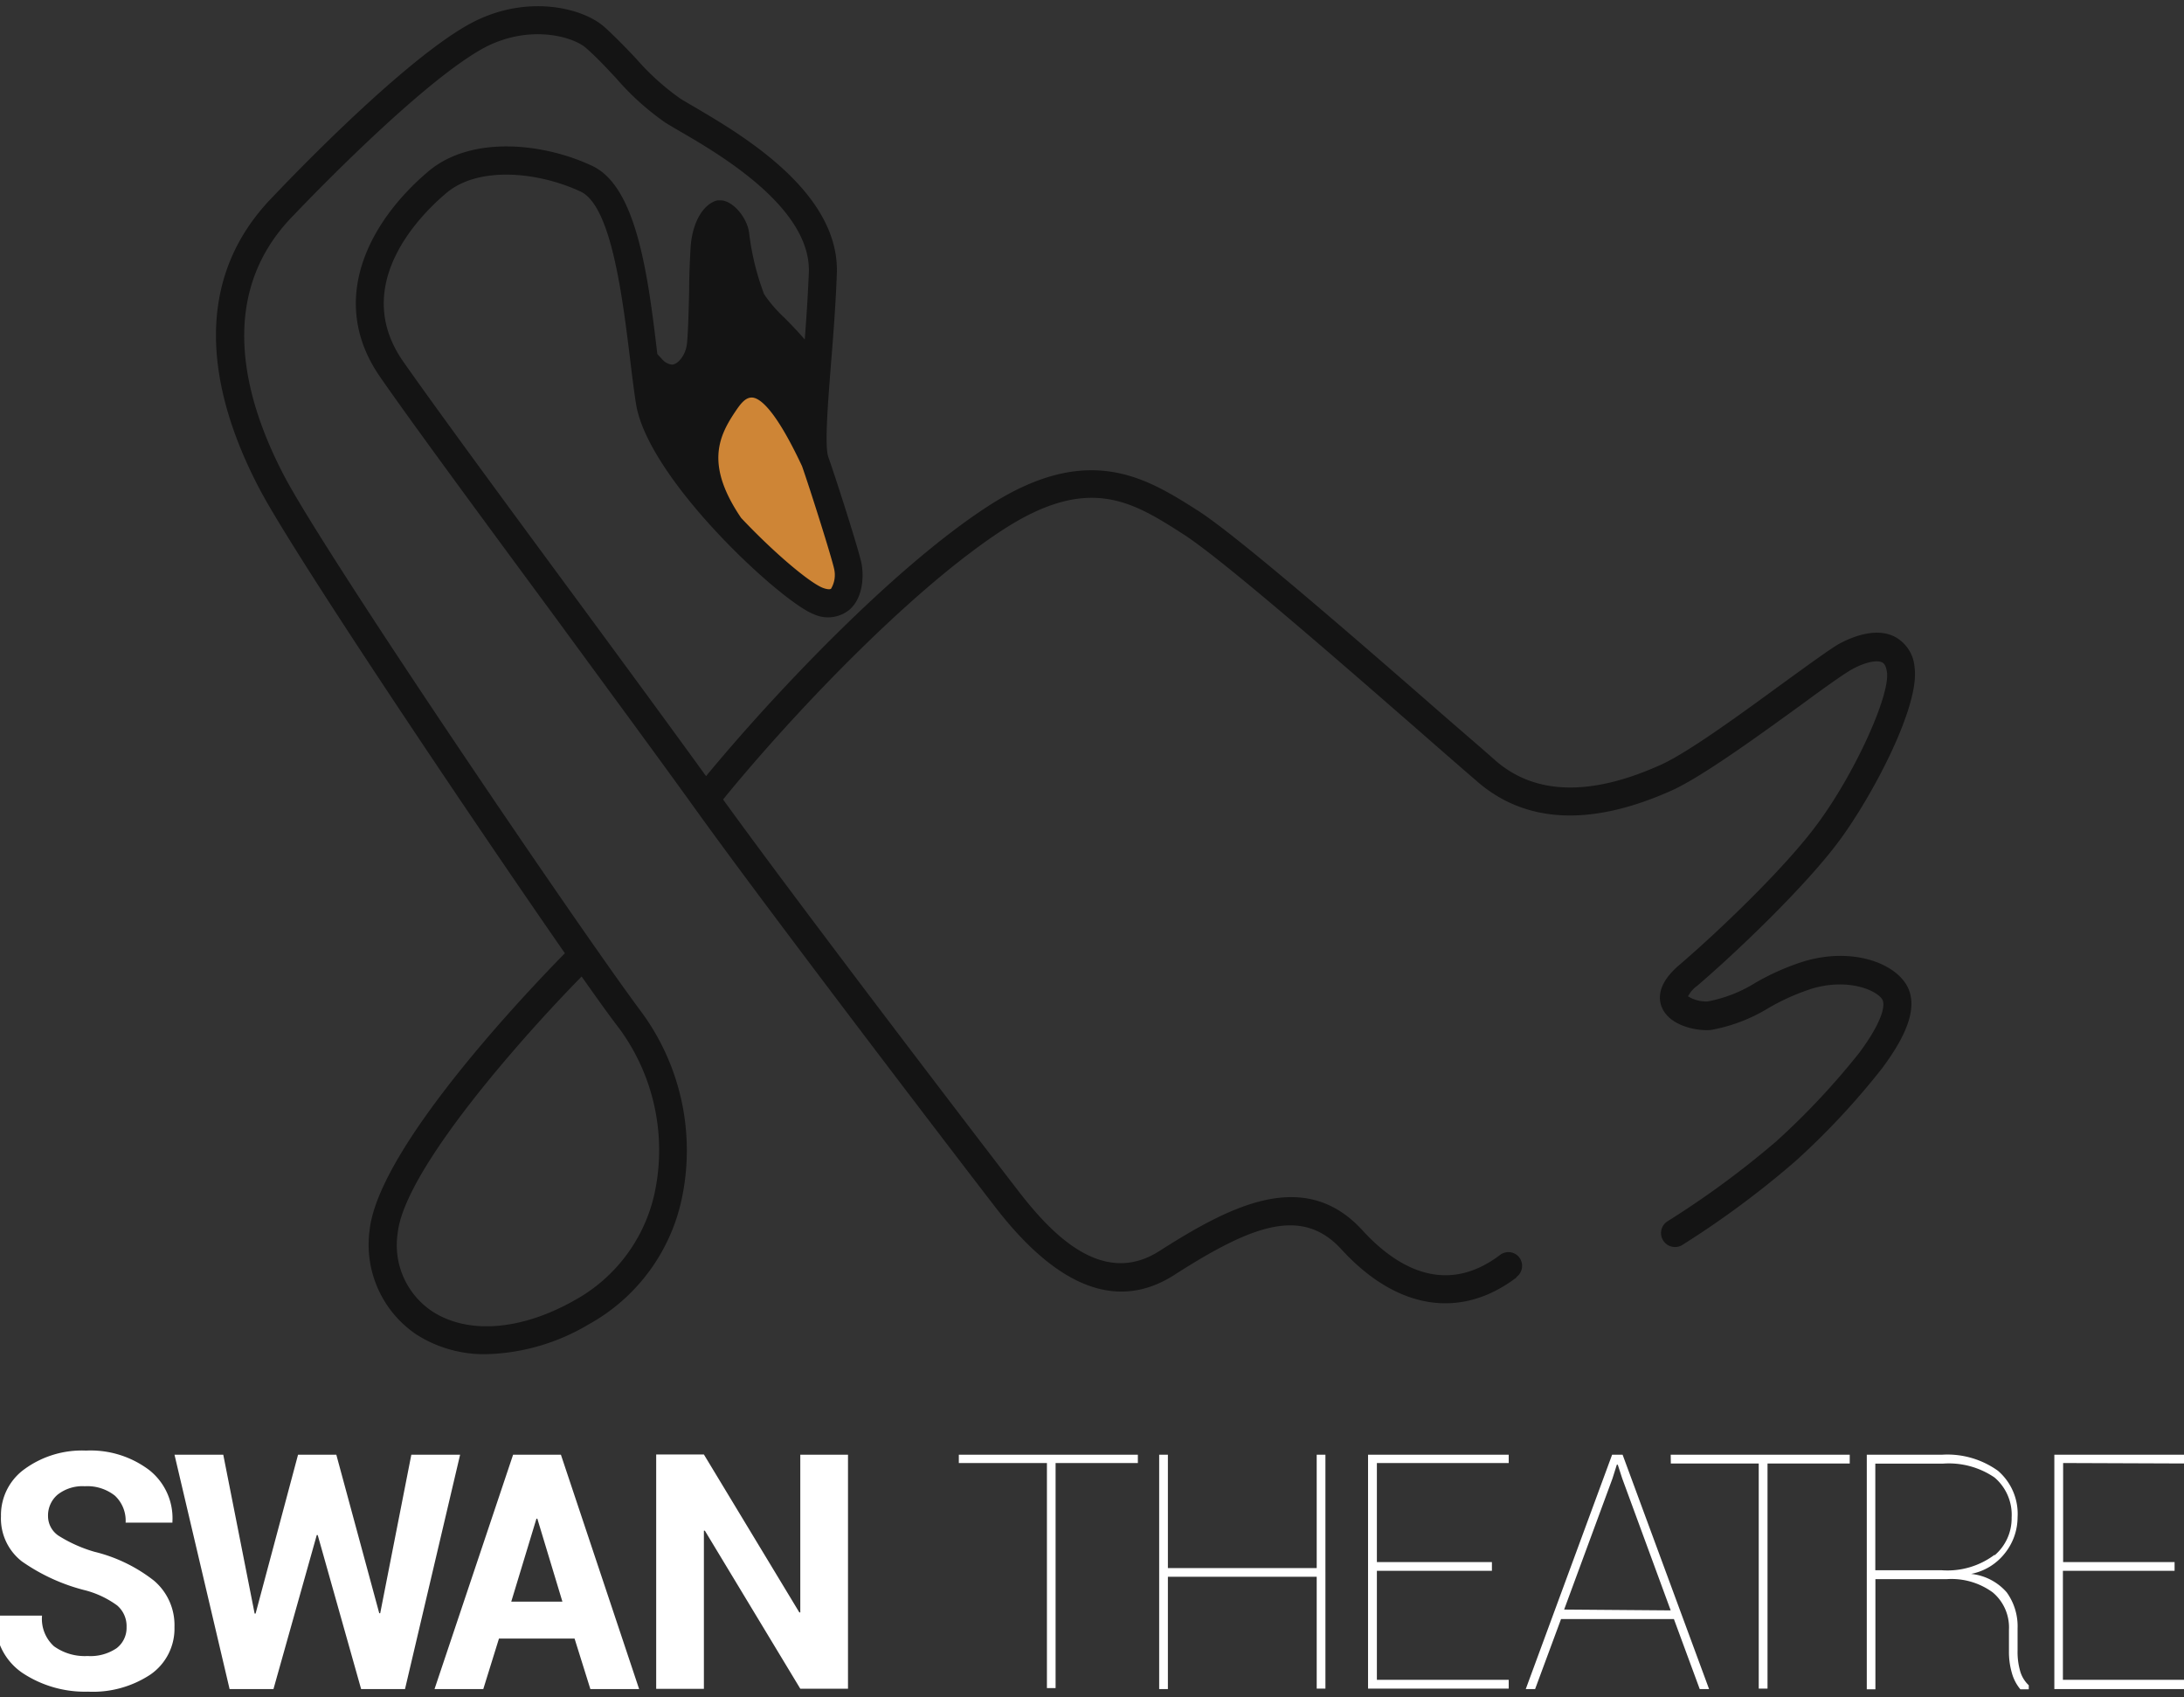 <svg height="282" viewBox="0 0 363 282" width="363" xmlns="http://www.w3.org/2000/svg"><rect x="0" y="0" width="363" height="282" fill="#333333" stroke="none"/><mask id="a" fill="#fff"><path d="M0 0h367v64.293H0z" fill="#fff" fill-rule="evenodd"/></mask><mask id="b" fill="#fff"><path d="M0 0h367v311H0z" fill="#fff" fill-rule="evenodd"/></mask><g fill="none" fill-rule="evenodd"><g mask="url(#a)" transform="translate(-2 229.04)"><path d="M127.288-218.955c-1.186 4.73-1.779 7.687-1.779 8.87 0 1.773 8.894 14.19 12.451 15.963 3.558 1.774 5.337 3.548 7.115 1.774 1.78-1.774 1.78-8.869 0-12.416-1.778-3.548-3.557-14.191-5.336-15.965-1.779-1.774-7.115-5.321-8.894-3.548-1.186 1.183-2.371 2.957-3.557 5.322z" fill="#ce9e36"/><path d="M27.594 33.607a9.677 9.677 0 013.403 7.717 9.259 9.259 0 01-3.98 7.874 17.333 17.333 0 01-10.408 2.854 18.795 18.795 0 01-10.905-3.13 10.234 10.234 0 01-4.418-9.33v-.178h7.702a6.126 6.126 0 001.99 5.099 8.744 8.744 0 005.572 1.614 7.744 7.744 0 004.835-1.3 4.254 4.254 0 001.652-3.503 4.505 4.505 0 00-1.572-3.603 15.699 15.699 0 00-5.572-2.578 31.838 31.838 0 01-10.268-4.745 9.035 9.035 0 01-3.463-7.5 9.415 9.415 0 013.98-7.874 16.203 16.203 0 0110.149-3.031 16.18 16.18 0 0110.527 3.248 10.189 10.189 0 013.84 8.563v.157h-7.78a5.676 5.676 0 00-1.771-4.468 7.377 7.377 0 00-5.015-1.575 6.696 6.696 0 00-4.517 1.398 4.526 4.526 0 00-1.592 3.563c0 1.299.648 2.514 1.73 3.248a23.366 23.366 0 005.97 2.677 25.986 25.986 0 019.911 4.803zm42.772-20.925L65.193 39.02h-.158l-7.136-26.338h-6.362L44.481 39.08h-.158L39.11 12.682h-8.106l9.156 38.937h7.294l7.195-25.59h.158l7.215 25.59h7.294l9.157-38.937zm24.863 0l13 38.937h-8.105L97.5 43.233H84.931l-2.604 8.386h-8.105L87.28 12.682zm.248 24.41l-4.166-13.78h-.152l-4.184 13.78zm39.538 1.79h-.159l-15.862-26.24h-7.93V51.58h7.93V25.3h.159l15.862 26.26h7.93V12.682h-7.93zm26.351-24.822h14.642v37.4h1.44v-37.4h13.675v-1.378h-29.757zm59.482 17.46h-24.733V12.682h-1.45v38.937h1.45V32.957h24.733V51.54h1.449V12.682h-1.45zm8.534 20.02h23.38v-1.456H230.85v-18.11h19.119v-1.457H230.85V14.06h21.913v-1.378h-23.38zm42.31-38.858l14.37 38.937h-1.554l-4.291-11.634H261.46l-4.31 11.634h-1.554l14.35-38.937zm7.993 25.866l-8.06-21.93-.738-2.283h-.155l-.719 2.284-8.04 21.791zm.02-24.41h14.612V51.54h1.46v-37.4h13.665v-1.457h-29.757zm58.06 34.489a5.191 5.191 0 001.434 2.362v.67h-1.395a7.225 7.225 0 01-1.414-2.717 12.491 12.491 0 01-.484-3.622v-3.563a7.594 7.594 0 00-2.673-6.181 11.621 11.621 0 00-7.612-2.225h-11.912v18.307h-1.433V12.682h12.473c3.313-.218 6.6.72 9.317 2.657a9.441 9.441 0 013.273 7.756 9.584 9.584 0 01-2.072 5.906 9.428 9.428 0 01-5.656 3.484 9.093 9.093 0 015.927 3.07 9.657 9.657 0 011.801 6.025v3.661a11.313 11.313 0 00.407 3.307zm-4.242-19.233a8.056 8.056 0 002.827-6.26 8.133 8.133 0 00-2.847-6.673 13.468 13.468 0 00-8.54-2.303h-11.27v17.717h11.012a13.05 13.05 0 008.798-2.56zM366.12 14.14v-1.457h-22.67V51.62h22.653v-1.535h-21.23v-18.11h18.561v-1.457H344.91V14.06zM246.97-90.41c-8.34 6.322-17.905 4.81-26.15-4.159-5.907-6.46-13.373-3.646-25.022 3.799-8.342 5.31-17.183 2.038-26.414-9.704-3.24-4.16-33.587-43.656-45.348-60-5.074-7.043-12.762-17.44-20.853-28.461-10.51-14.21-21.34-28.85-26.094-35.698-7.98-11.507-1.46-23.332 7.313-30.68 6.422-5.323 17.155-4.158 24.411-.748 6.646 3.105 8.342 16.317 9.732 28.045l.64.68c.37.48.913.798 1.515.887 1.014 0 2.043-1.54 2.238-2.87.194-1.33.278-4.783.361-8.124 0-2.273.111-4.616.209-6.294.25-4.436 2.28-6.834 4.073-7.195h.375c1.835 0 4.06 2.551 4.324 4.977a38.631 38.631 0 002.224 9.011 20.395 20.395 0 003.045 3.522c1.028 1.04 2.099 2.135 3.03 3.244.25-3.217.473-6.64.612-9.982.361-9.704-13.499-17.73-19.463-21.169-.792-.471-1.473-.86-2.002-1.192a39.54 39.54 0 01-7.368-6.64c-1.39-1.47-2.78-2.995-4.448-4.45-2.03-1.817-8.953-3.688-15.82.263-10.024 5.767-27.804 24.537-27.985 24.718-11.747 11.95-7.173 27.726-1.265 38.9 6.436 12.144 44.486 67.999 53.453 79.935a34.707 34.707 0 015.991 27.241 28.023 28.023 0 01-14.013 19.145 31.441 31.441 0 01-15.292 4.436 18.862 18.862 0 01-10.412-2.911 16.12 16.12 0 01-7.035-15.527c1.321-12.477 24.092-36.127 29.194-41.312-14.513-20.85-40.33-59.196-45.556-69.039-6.59-12.407-11.539-30.041 1.946-43.738.723-.762 18.35-19.408 28.902-25.453 8.508-4.894 17.377-2.772 20.7.264 1.71 1.552 3.225 3.133 4.671 4.658a36.652 36.652 0 006.603 5.947c.5.319 1.154.693 1.919 1.137 7.118 4.159 21.923 12.768 21.464 24.953-.166 4.617-.542 9.33-.875 13.475-.473 6.03-.974 12.27-.39 13.864 1.182 3.313 4.435 13.488 4.922 15.693.347 1.58.444 5.115-1.766 7.042a5.1 5.1 0 01-5.38.652c-4.852-1.858-24.773-20.116-26.539-31.386-.306-1.969-.584-4.229-.875-6.64-1.127-9.095-2.78-22.847-7.424-24.955-6.298-2.925-15.181-3.812-19.977.18-3.559 2.967-14.583 13.545-6.548 25.107 4.713 6.723 15.515 21.377 25.969 35.503 7.34 9.94 14.305 19.409 19.337 26.34 9.843-11.894 27.804-30.942 42.11-40.203 15.124-9.787 23.827-4.159 31.5.693 6.062 3.91 24.135 19.59 36.048 29.959 3.49 3.036 6.45 5.545 8.439 7.32 5.894 5.032 14.138 5.226 24.495.596 4.17-1.83 12.512-7.944 18.74-12.477 3.684-2.662 6.603-4.77 7.924-5.546 1.89-1.04 5.56-2.578 8.41-1.122a5.627 5.627 0 012.975 4.616c.779 5.67-6.089 18.743-11.121 25.605-5.033 6.863-15.612 16.9-21.353 21.793a4.523 4.523 0 00-1.39 1.58 5.09 5.09 0 002.947.763 20.79 20.79 0 007.117-2.773 36.002 36.002 0 017.41-3.244c7.076-2.037 13.304.25 15.223 3.633 2.127 3.743-1.085 8.83-3.67 12.324a111.64 111.64 0 01-12.97 13.863 137.883 137.883 0 01-16.892 12.477 2.07 2.07 0 01-1.112.319 2.084 2.084 0 01-2.006-1.503 2.077 2.077 0 01.894-2.337 135.065 135.065 0 0016.28-11.936 110.809 110.809 0 0012.4-13.198c4.268-5.767 3.614-7.583 3.433-7.888-.82-1.387-5.004-3.23-10.426-1.678a32.966 32.966 0 00-6.576 2.912 25.065 25.065 0 01-8.494 3.257c-1.64.25-6.103-.346-7.41-3.216-.639-1.386-.722-3.66 2.517-6.419 5.38-4.574 15.765-14.362 20.7-21.085 5.56-7.487 10.843-19.104 10.37-22.57-.11-.79-.347-1.289-.722-1.47-.681-.346-2.336-.152-4.532 1.054-1.085.597-4.17 2.773-7.48 5.213-6.672 4.824-14.986 10.827-19.462 12.837-11.956 5.338-21.687 4.922-28.916-1.234a1305.07 1305.07 0 01-8.466-7.347c-11.83-10.287-29.709-25.855-35.561-29.598-7.577-4.838-14.11-9.025-26.984-.693-14.208 9.191-32.364 28.558-41.845 40.203 12.317 16.983 41.164 54.524 44.32 58.586 4.92 6.308 12.428 14.071 20.852 8.734 10.621-6.752 21.73-12.56 30.404-3.106 4.74 5.171 12.15 10.01 20.547 3.674a2.062 2.062 0 012.92.402 2.076 2.076 0 01-.46 2.884zm-139.741-44.847c-8.536 8.664-26.497 28.71-27.498 38.276a11.84 11.84 0 005.157 11.617c5.353 3.48 13.318 2.87 21.326-1.663a24.072 24.072 0 0012.011-16.373 30.557 30.557 0 00-5.255-23.955c-1.334-1.72-3.322-4.478-5.741-7.902zm23.841-68.346c5.075 5.365 10.316 9.705 12.248 10.44.459.166 1 .277 1.195.11a4.01 4.01 0 00.445-3.008c-.417-1.858-3.572-11.825-4.782-15.25-4.17-8.872-6.478-10.23-7.52-10.23-1.043 0-1.794 1.108-2.587 2.287-2.418 3.646-4.295 7.874 1.001 15.651z" fill="#fff" fill-rule="nonzero"/></g><g mask="url(#b)" transform="translate(-2 -37)"><path d="M120.977 105.938c-1.319 5.274-1.978 8.57-1.978 9.89 0 1.977 9.89 15.821 13.845 17.799 3.956 1.978 5.934 3.955 7.912 1.978 1.978-1.978 1.978-9.89 0-13.845s-3.956-15.822-5.934-17.8c-1.978-1.977-7.911-5.933-9.89-3.955-1.318 1.319-2.637 3.296-3.955 5.933z" fill="#ce8536"/><path d="M10.12 387.538a10.803 10.803 0 013.785 8.603 10.332 10.332 0 01-4.426 8.78 19.235 19.235 0 01-11.573 3.182 20.858 20.858 0 01-12.126-3.49 11.422 11.422 0 01-4.913-10.403v-.198h8.564a6.84 6.84 0 002.213 5.685 9.705 9.705 0 006.195 1.8 8.594 8.594 0 005.378-1.449 4.748 4.748 0 001.836-3.907 5.03 5.03 0 00-1.748-4.016 17.435 17.435 0 00-6.196-2.876 35.36 35.36 0 01-11.418-5.29 10.085 10.085 0 01-3.85-8.361 10.507 10.507 0 014.425-8.78 17.983 17.983 0 0111.286-3.38 17.958 17.958 0 0111.706 3.622 11.373 11.373 0 014.27 9.547v.176H4.876a6.338 6.338 0 00-1.97-4.982 8.188 8.188 0 00-5.575-1.756 7.432 7.432 0 00-5.024 1.558 5.052 5.052 0 00-1.77 3.973 4.38 4.38 0 001.925 3.621 25.948 25.948 0 006.639 2.985 28.863 28.863 0 0111.02 5.356zm47.562-23.332l-5.752 29.367h-.177l-7.934-29.366h-7.074l-7.846 29.432h-.177l-5.796-29.433h-9.014l10.182 43.414h8.11l8-28.533h.177l8.022 28.533h8.11l10.183-43.414zm27.647 0l14.456 43.414h-9.013l-2.918-9.35H73.878l-2.896 9.35h-9.013l14.521-43.414zm.275 27.216l-4.632-15.363h-.17l-4.652 15.363zm43.965 1.998h-.176l-17.638-29.257h-8.82v43.413h8.82v-29.3h.176l17.638 29.278h8.819v-43.348h-8.819zm29.302-27.677h16.281v41.702h1.602v-41.702h15.206v-1.536h-33.09zm66.142 19.468H197.51v-21.004h-1.61v43.413h1.611v-20.807h27.503v20.72h1.611v-43.327h-1.611zm9.49 22.321H260.5v-1.624h-24.367v-20.192h21.26v-1.624h-21.26v-18.35H260.5v-1.535h-25.999zm47.048-43.325l15.977 43.413h-1.727l-4.772-12.971h-20.857l-4.793 12.971h-1.727l15.956-43.413zm8.887 28.84l-8.962-24.45-.821-2.547h-.173l-.799 2.546-8.94 24.297zm.022-27.216h16.248v41.701h1.623v-41.701h15.195v-1.624h-33.088zm64.561 38.453a5.79 5.79 0 001.594 2.634v.746h-1.55a8.063 8.063 0 01-1.573-3.029 13.962 13.962 0 01-.538-4.038v-3.973a8.478 8.478 0 00-2.973-6.892 12.898 12.898 0 00-8.464-2.48h-13.245v20.412h-1.594v-43.457h13.87a15.996 15.996 0 0110.36 2.963c2.49 2.13 3.84 5.34 3.64 8.647a10.704 10.704 0 01-2.305 6.585 10.48 10.48 0 01-6.29 3.884 10.103 10.103 0 016.591 3.424 10.788 10.788 0 012.003 6.717v4.082a12.646 12.646 0 00.453 3.687zm-4.717-21.443a8.992 8.992 0 003.144-6.98 9.08 9.08 0 00-3.166-7.44 14.946 14.946 0 00-9.497-2.568h-12.532v19.753H340.5c3.5.265 6.977-.749 9.783-2.853zm36.248-17.01v-1.624h-25.21v43.413h25.189v-1.712h-23.608v-20.192h20.64v-1.624h-20.597v-18.35zM254.06 249.262c-9.275 7.049-19.91 5.364-29.077-4.637-6.57-7.203-14.871-4.065-27.825 4.236-9.276 5.92-19.107 2.272-29.372-10.82-3.601-4.638-37.347-48.675-50.425-66.898-5.642-7.853-14.191-19.445-23.188-31.734-11.686-15.843-23.729-32.166-29.015-39.802-8.874-12.829-1.623-26.014 8.13-34.206 7.143-5.935 19.077-4.637 27.146-.835 7.389 3.463 9.275 18.193 10.82 31.27l.712.757a2.61 2.61 0 001.685.99c1.128 0 2.272-1.716 2.489-3.2.216-1.484.309-5.333.402-9.058 0-2.535.123-5.147.231-7.017.279-4.947 2.536-7.62 4.53-8.023h.417c2.04 0 4.514 2.845 4.808 5.55A43.168 43.168 0 00129 85.882a22.722 22.722 0 003.386 3.926c1.143 1.159 2.334 2.38 3.37 3.617.278-3.586.525-7.404.68-11.13.402-10.82-15.01-19.769-21.642-23.602-.881-.526-1.639-.959-2.226-1.33a44.009 44.009 0 01-8.193-7.404c-1.546-1.638-3.092-3.338-4.947-4.961-2.257-2.025-9.955-4.112-17.592.293-11.145 6.43-30.917 27.36-31.118 27.56-13.062 13.324-7.976 30.914-1.406 43.373 7.157 13.54 49.467 75.816 59.438 89.125a38.779 38.779 0 016.662 30.373 31.239 31.239 0 01-15.582 21.346 34.892 34.892 0 01-17.004 4.946 20.932 20.932 0 01-11.579-3.246 17.991 17.991 0 01-7.822-17.311c1.469-13.912 26.79-40.281 32.463-46.062-16.139-23.248-44.845-66.002-50.657-76.976-7.328-13.834-12.83-33.496 2.164-48.767.804-.85 20.405-21.64 32.138-28.38 9.46-5.456 19.323-3.09 23.018.294 1.901 1.731 3.586 3.494 5.194 5.194a40.794 40.794 0 007.342 6.63c.557.356 1.284.774 2.134 1.268 7.915 4.638 24.378 14.236 23.868 27.823-.186 5.147-.603 10.403-.974 15.024-.526 6.724-1.082 13.68-.433 15.457 1.314 3.695 4.931 15.04 5.472 17.498.387 1.762.495 5.703-1.963 7.852a5.658 5.658 0 01-5.982.726c-5.395-2.07-27.547-22.428-29.51-34.994-.34-2.195-.65-4.715-.975-7.404-1.252-10.14-3.091-25.473-8.254-27.823-7.003-3.261-16.881-4.25-22.214.201-3.958 3.308-16.216 15.101-7.281 27.993 5.24 7.496 17.252 23.834 28.876 39.585 8.162 11.083 15.907 21.64 21.503 29.368 10.945-13.262 30.917-34.5 46.824-44.825 16.819-10.913 26.496-4.637 35.029.773 6.74 4.359 26.836 21.84 40.083 33.403 3.88 3.385 7.173 6.182 9.384 8.16 6.554 5.612 15.721 5.828 27.238.666 4.637-2.04 13.912-8.857 20.838-13.912 4.096-2.968 7.342-5.317 8.81-6.183 2.103-1.159 6.184-2.875 9.353-1.252a6.276 6.276 0 013.308 5.148c.866 6.321-6.77 20.897-12.366 28.549-5.596 7.65-17.36 18.842-23.745 24.298a5.04 5.04 0 00-1.545 1.762c.98.611 2.123.908 3.277.85a23.08 23.08 0 007.914-3.091 39.977 39.977 0 018.24-3.617c7.868-2.272 14.794.278 16.927 4.05 2.365 4.173-1.206 9.846-4.081 13.741a124.34 124.34 0 01-14.423 15.457 153.347 153.347 0 01-18.782 13.911c-.37.235-.799.358-1.237.356a2.319 2.319 0 01-1.236-4.282 150.21 150.21 0 0018.102-13.308c4.99-4.52 9.601-9.442 13.788-14.715 4.746-6.43 4.02-8.455 3.819-8.795-.912-1.546-5.565-3.602-11.594-1.87-2.549.811-5 1.9-7.312 3.245a27.827 27.827 0 01-9.445 3.633c-1.824.278-6.786-.387-8.24-3.586-.71-1.546-.803-4.08 2.799-7.157 5.982-5.1 17.53-16.013 23.017-23.51 6.184-8.347 12.058-21.3 11.532-25.164-.123-.881-.386-1.438-.804-1.638-.757-.387-2.597-.17-5.04 1.174-1.205.665-4.637 3.092-8.316 5.812-7.42 5.38-16.664 12.072-21.642 14.313-13.294 5.951-24.115 5.488-32.153-1.375-2.21-1.902-5.534-4.792-9.414-8.193-13.156-11.469-33.035-28.827-39.543-33-8.425-5.395-15.69-10.063-30.005-.773-15.799 10.248-35.987 31.841-46.53 44.825 13.696 18.935 45.772 60.793 49.282 65.322 5.472 7.033 13.82 15.688 23.187 9.738 11.81-7.528 24.162-14.005 33.808-3.463 5.271 5.766 13.51 11.16 22.848 4.096a2.288 2.288 0 013.246.449 2.318 2.318 0 01-.51 3.215zM98.671 199.26c-9.492 9.66-29.464 32.011-30.577 42.677a13.215 13.215 0 005.735 12.953c5.951 3.88 14.81 3.2 23.713-1.855a26.834 26.834 0 0013.356-18.255 34.142 34.142 0 00-5.843-26.71c-1.484-1.916-3.695-4.992-6.384-8.81zm26.51-76.203c5.643 5.982 11.471 10.82 13.62 11.639.51.185 1.113.309 1.33.124a4.482 4.482 0 00.494-3.355c-.464-2.07-3.973-13.184-5.318-17.002-4.637-9.893-7.203-11.408-8.363-11.408s-1.994 1.237-2.875 2.55c-2.69 4.066-4.777 8.78 1.113 17.452z" fill="#141414" fill-rule="nonzero"/></g></g></svg>